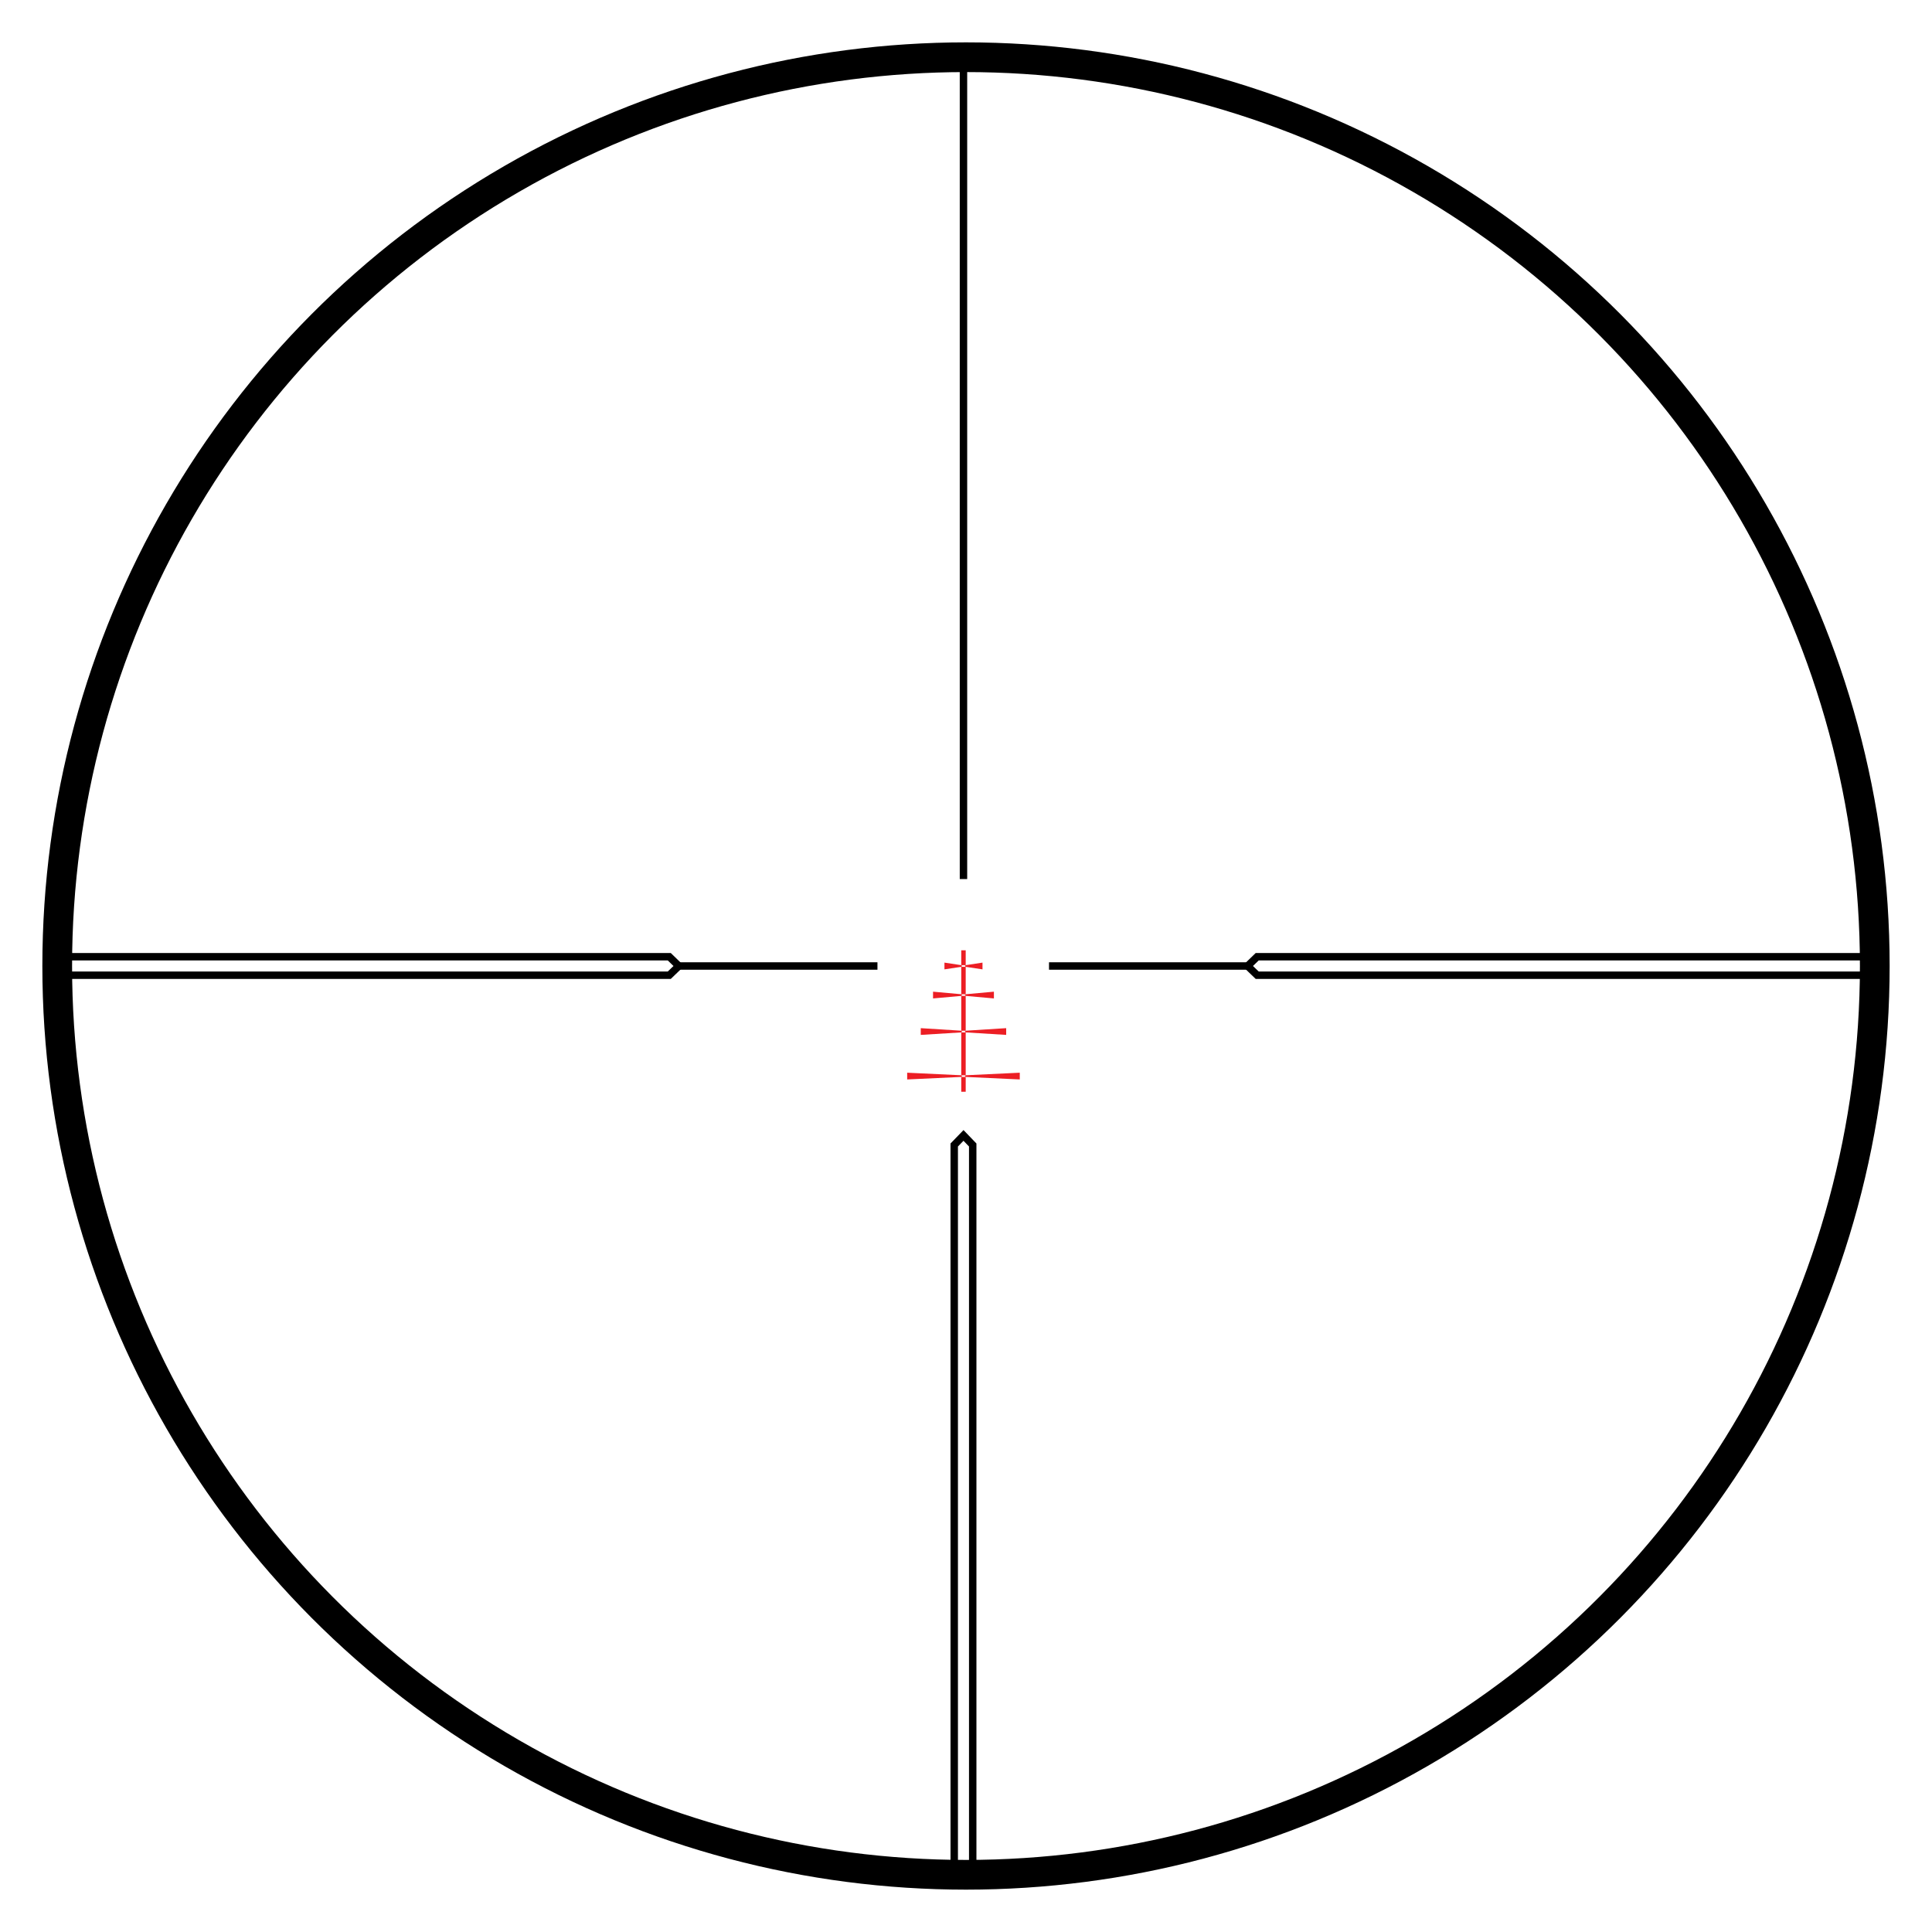 <svg id="Layer_3" data-name="Layer 3" xmlns="http://www.w3.org/2000/svg" viewBox="0 0 650 650"><defs><style>.cls-1,.cls-2,.cls-4{fill:none;stroke-miterlimit:10;}.cls-1{stroke:#ec1e24;stroke-width:1.5px;}.cls-2,.cls-4{stroke:#000;}.cls-2{stroke-width:2.5px;}.cls-3{fill:#ec1e24;}.cls-4{stroke-width:10px;}</style></defs><title>LRC-16x</title><line class="cls-1" x1="324.15" y1="319.72" x2="324.15" y2="324.72"/><line class="cls-1" x1="324.15" y1="325.28" x2="324.15" y2="334.5"/><line class="cls-1" x1="324.15" y1="335.06" x2="324.15" y2="346.77"/><line class="cls-1" x1="324.15" y1="347.34" x2="324.15" y2="361.76"/><line class="cls-1" x1="324.15" y1="362.33" x2="324.15" y2="367.31"/><line class="cls-2" x1="324.15" y1="20.83" x2="324.15" y2="295.75"/><polygon class="cls-3" points="317.75 323.86 317.75 326.13 323.4 325.28 323.68 325 323.4 324.72 317.75 323.86"/><polygon class="cls-3" points="313.91 333.64 313.91 335.91 323.4 335.06 323.68 334.77 323.4 334.5 313.91 333.64"/><polygon class="cls-3" points="309.78 345.91 309.78 348.18 323.4 347.34 323.68 347.05 323.4 346.77 309.78 345.91"/><polygon class="cls-3" points="305.21 360.9 305.21 363.17 323.4 362.32 323.68 362.04 323.4 361.76 305.21 360.9"/><polygon class="cls-3" points="330.55 323.86 330.55 326.13 324.9 325.28 324.61 324.99 324.9 324.72 330.55 323.86"/><polygon class="cls-3" points="334.39 333.64 334.39 335.91 324.9 335.06 324.61 334.77 324.9 334.5 334.39 333.64"/><polygon class="cls-3" points="338.52 345.91 338.52 348.18 324.9 347.34 324.61 347.05 324.9 346.77 338.52 345.91"/><polygon class="cls-3" points="343.09 360.9 343.09 363.17 324.9 362.32 324.61 362.04 324.9 361.76 343.09 360.9"/><line class="cls-2" x1="352.93" y1="325" x2="419.73" y2="325"/><polyline class="cls-2" points="628.15 321.88 422.97 321.88 419.75 325 422.97 328.1 628.15 328.1"/><line class="cls-2" x1="295.21" y1="325" x2="228.41" y2="325"/><polyline class="cls-2" points="19.99 321.88 225.17 321.88 228.39 325 225.17 328.1 19.99 328.1"/><polyline class="cls-2" points="321.04 629.75 321.04 385.22 324.16 382 327.26 385.22 327.26 629.75"/><circle class="cls-4" cx="325" cy="325" r="305.75"/></svg>